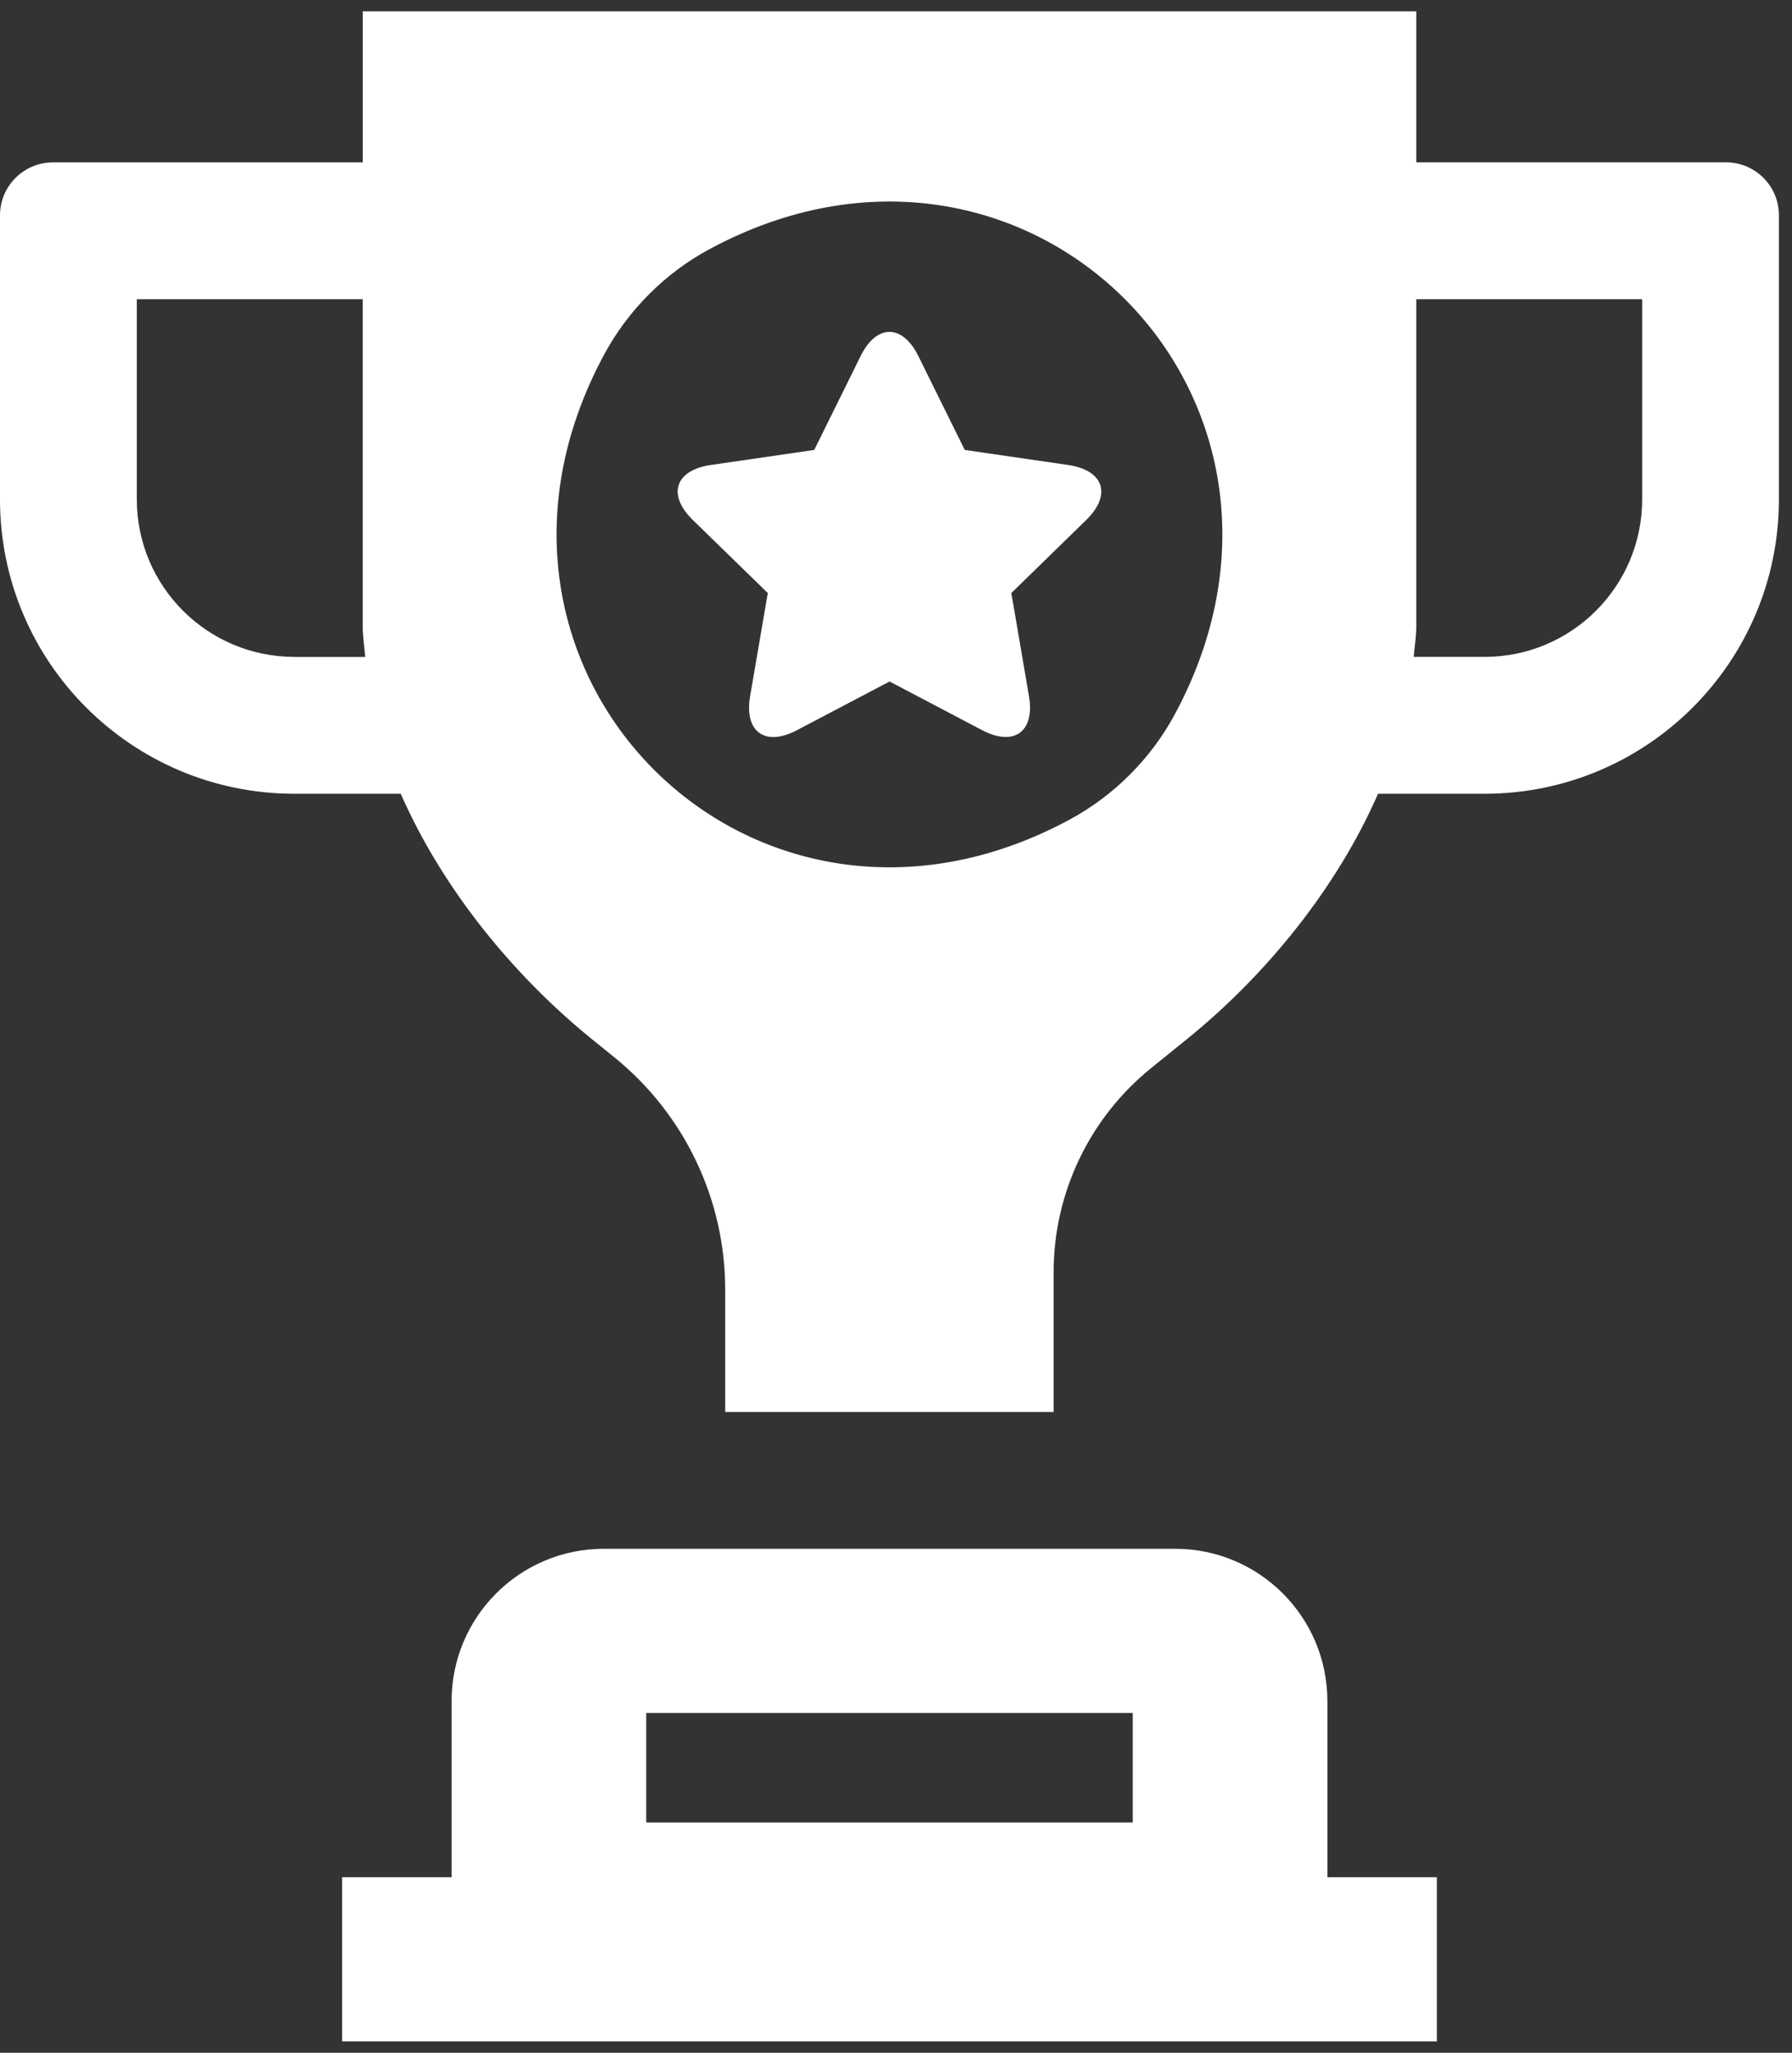 <svg width="55" height="63" viewBox="0 0 55 63" fill="none" xmlns="http://www.w3.org/2000/svg">
<rect x="0" y="0" width="55" height="63" fill="#333333" stroke="none"/>
<path d="M32.786 14.271L29.61 13.809L28.188 10.932C27.697 9.937 26.901 9.937 26.412 10.932L24.99 13.809L21.814 14.271C20.718 14.431 20.471 15.187 21.266 15.961L23.565 18.201L23.023 21.364C22.834 22.459 23.48 22.927 24.462 22.409L27.302 20.916L30.143 22.409C31.124 22.924 31.768 22.456 31.581 21.364L31.04 18.201L33.336 15.961C34.129 15.189 33.882 14.431 32.786 14.271Z" fill="white"/>
<path d="M52.975 4.982H43.468V0.348H11.134V4.984H1.625C0.728 4.984 0 5.712 0 6.609V15.326C0 20.316 4.045 24.361 9.035 24.361H12.3C13.576 27.275 15.756 29.933 18.146 31.875L18.857 32.451C21.008 34.193 22.258 36.813 22.258 39.58V43.334H32.337V39.049C32.337 36.618 33.436 34.315 35.325 32.785L36.45 31.875C38.84 29.936 41.022 27.275 42.295 24.361H45.563C50.553 24.361 54.598 20.316 54.598 15.326V6.609C54.6 5.71 53.872 4.982 52.975 4.982ZM9.035 20.16C6.366 20.16 4.199 17.995 4.199 15.324V9.183H11.132V19.209C11.132 19.527 11.182 19.843 11.21 20.162H9.035V20.16ZM32.825 25.156C23.108 30.399 13.303 20.595 18.544 10.878C19.279 9.515 20.416 8.377 21.779 7.645C31.492 2.41 41.29 12.208 36.058 21.921C35.325 23.284 34.188 24.422 32.825 25.156ZM50.401 15.324C50.401 17.995 48.236 20.16 45.565 20.16H43.39C43.418 19.841 43.468 19.525 43.468 19.206V9.183H50.401V15.324ZM44.1 57.613H40.74V52.207C40.74 49.626 38.647 47.533 36.066 47.533H18.534C15.953 47.533 13.86 49.626 13.86 52.207V57.613H10.5V62.652H44.1V57.613ZM34.766 52.573V55.934H19.834V52.573H34.766Z" fill="white"/>
</svg>

